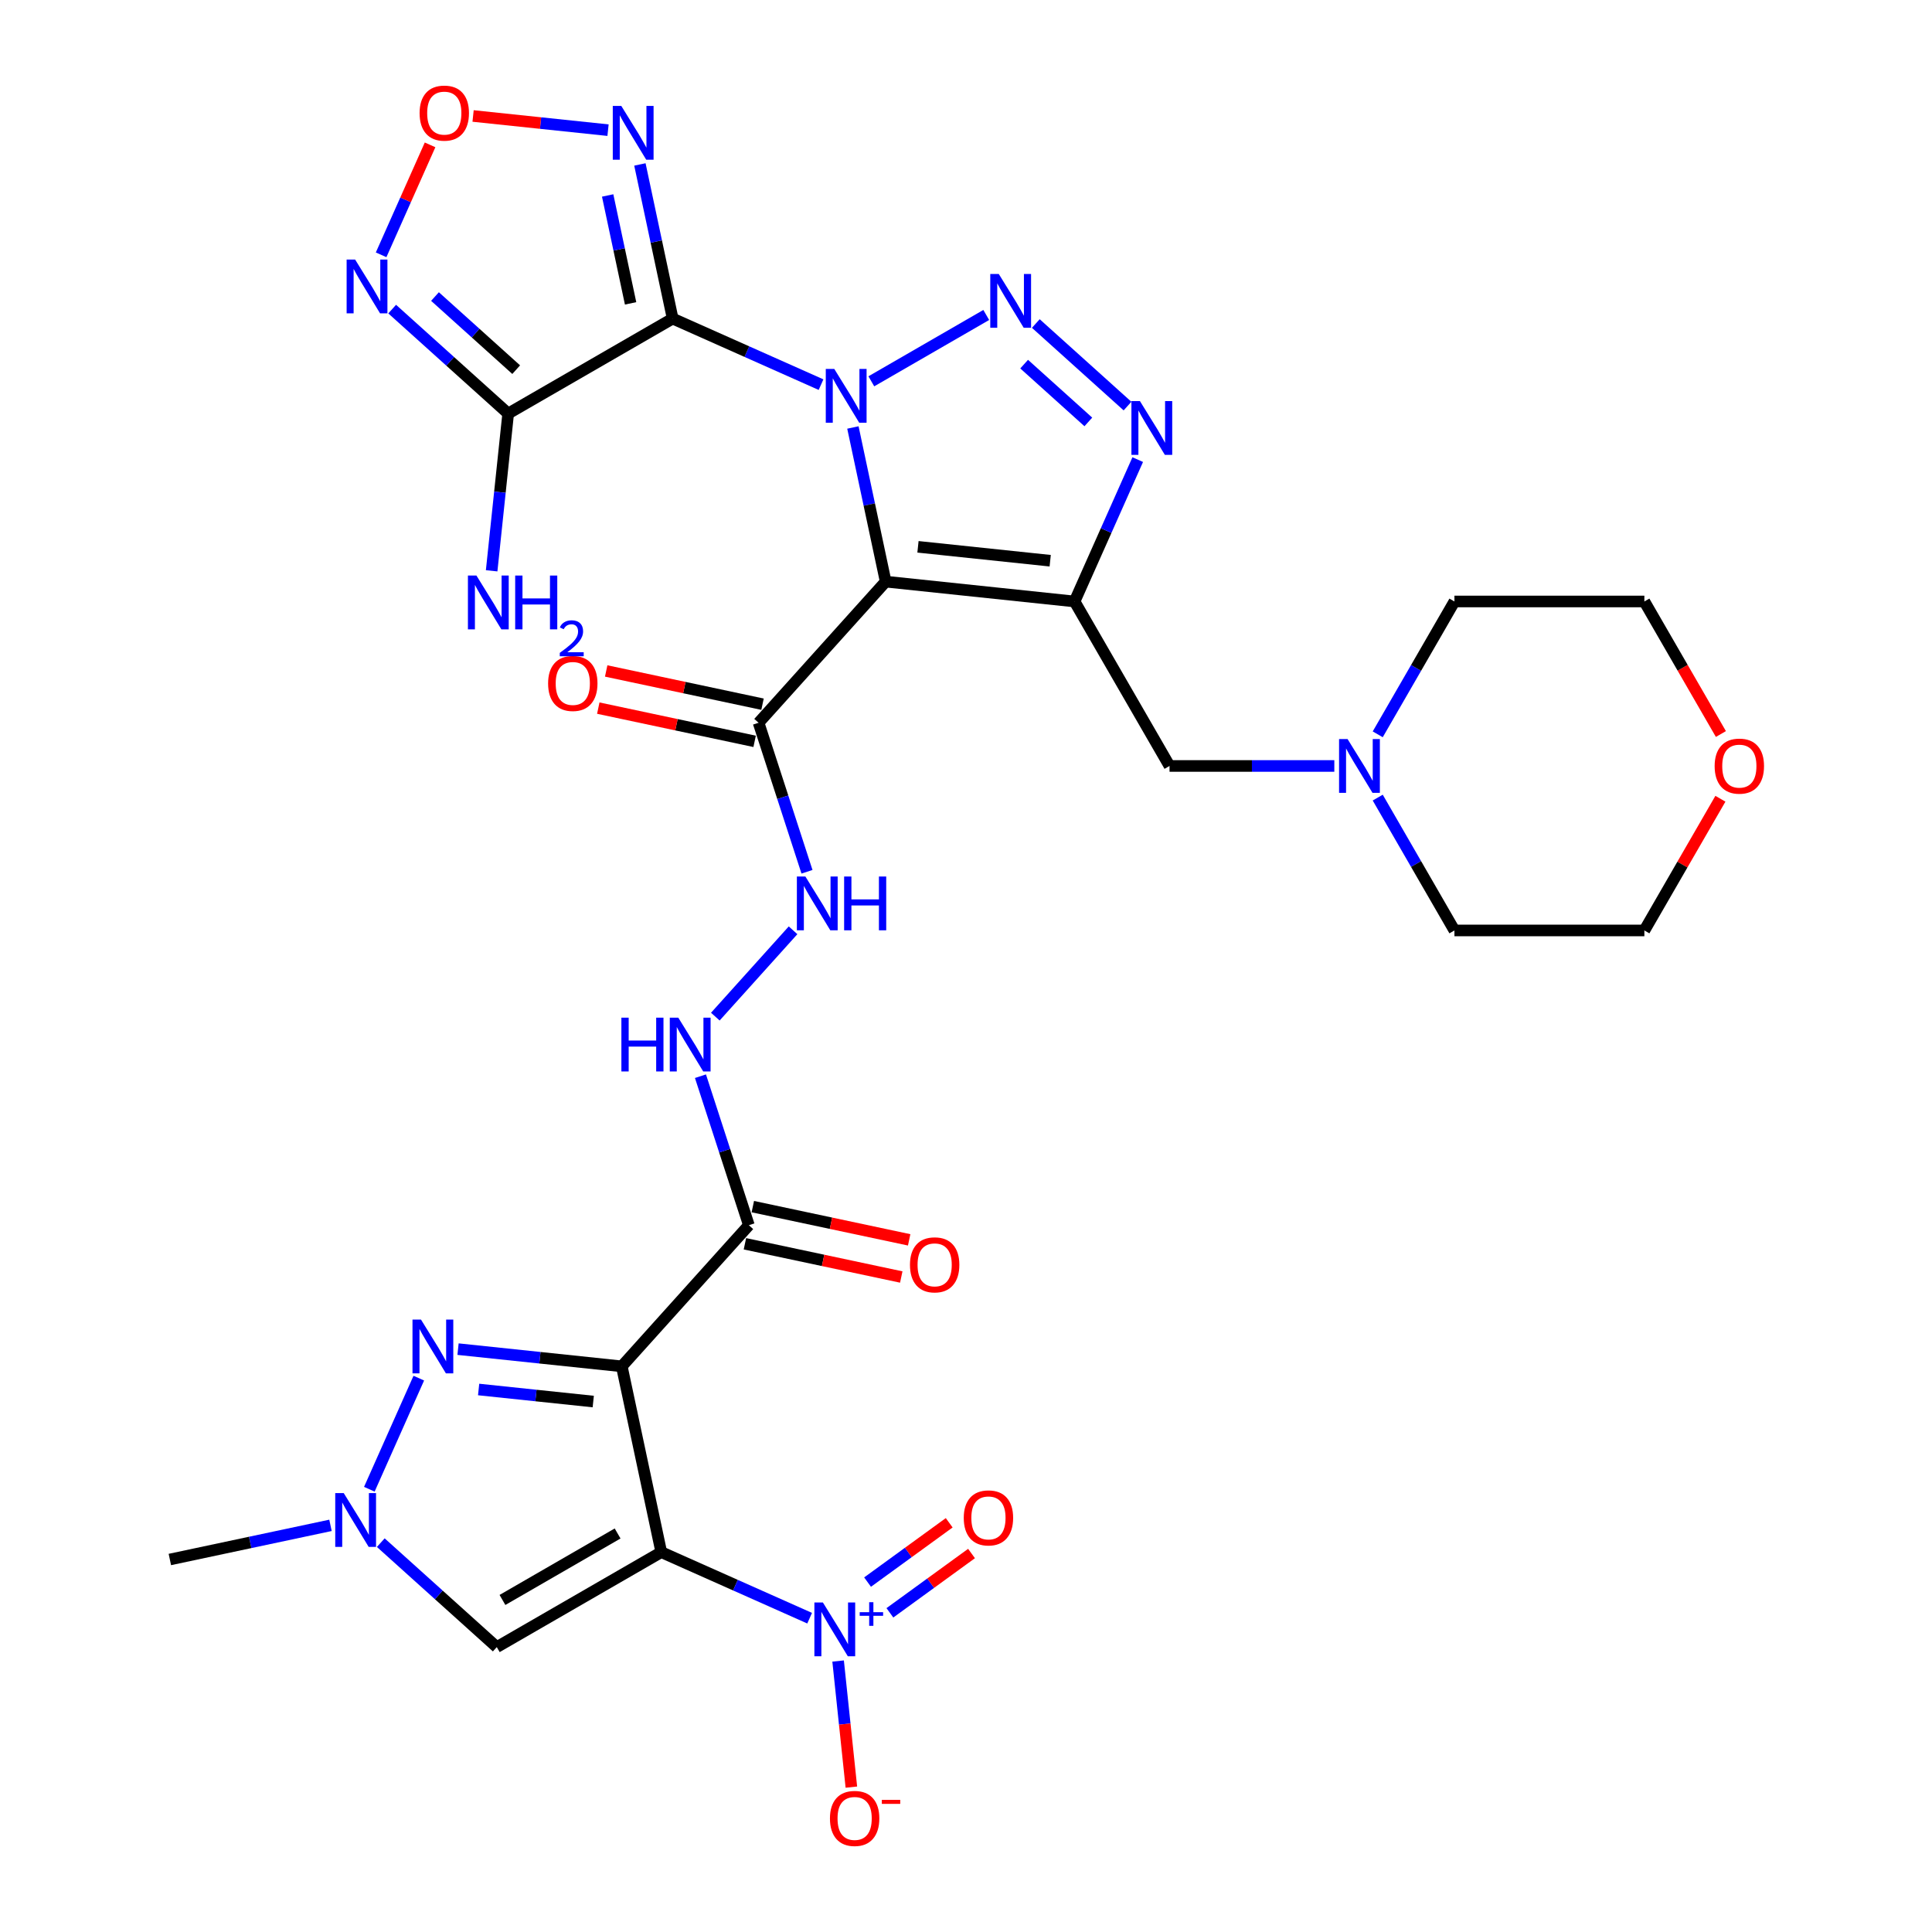 <?xml version='1.0' encoding='iso-8859-1'?>
<svg version='1.1' baseProfile='full'
              xmlns='http://www.w3.org/2000/svg'
                      xmlns:rdkit='http://www.rdkit.org/xml'
                      xmlns:xlink='http://www.w3.org/1999/xlink'
                  xml:space='preserve'
width='1000px' height='1000px' viewBox='0 0 1000 1000'>
<!-- END OF HEADER -->
<rect style='opacity:1.0;fill:#FFFFFF;stroke:none' width='1000' height='1000' x='0' y='0'> </rect>
<path class='bond-0' d='M 424.965,199.091 L 386.568,181.995' style='fill:none;fill-rule:evenodd;stroke:#0000FF;stroke-width:6px;stroke-linecap:butt;stroke-linejoin:miter;stroke-opacity:1' />
<path class='bond-0' d='M 386.568,181.995 L 348.171,164.9' style='fill:none;fill-rule:evenodd;stroke:#000000;stroke-width:6px;stroke-linecap:butt;stroke-linejoin:miter;stroke-opacity:1' />
<path class='bond-1' d='M 441.463,221.264 L 449.942,261.156' style='fill:none;fill-rule:evenodd;stroke:#0000FF;stroke-width:6px;stroke-linecap:butt;stroke-linejoin:miter;stroke-opacity:1' />
<path class='bond-1' d='M 449.942,261.156 L 458.421,301.047' style='fill:none;fill-rule:evenodd;stroke:#000000;stroke-width:6px;stroke-linecap:butt;stroke-linejoin:miter;stroke-opacity:1' />
<path class='bond-5' d='M 450.998,197.371 L 510.48,163.029' style='fill:none;fill-rule:evenodd;stroke:#0000FF;stroke-width:6px;stroke-linecap:butt;stroke-linejoin:miter;stroke-opacity:1' />
<path class='bond-7' d='M 348.171,164.9 L 263.032,214.055' style='fill:none;fill-rule:evenodd;stroke:#000000;stroke-width:6px;stroke-linecap:butt;stroke-linejoin:miter;stroke-opacity:1' />
<path class='bond-10' d='M 348.171,164.9 L 339.692,125.008' style='fill:none;fill-rule:evenodd;stroke:#000000;stroke-width:6px;stroke-linecap:butt;stroke-linejoin:miter;stroke-opacity:1' />
<path class='bond-10' d='M 339.692,125.008 L 331.212,85.117' style='fill:none;fill-rule:evenodd;stroke:#0000FF;stroke-width:6px;stroke-linecap:butt;stroke-linejoin:miter;stroke-opacity:1' />
<path class='bond-10' d='M 326.395,157.02 L 320.459,129.096' style='fill:none;fill-rule:evenodd;stroke:#000000;stroke-width:6px;stroke-linecap:butt;stroke-linejoin:miter;stroke-opacity:1' />
<path class='bond-10' d='M 320.459,129.096 L 314.524,101.172' style='fill:none;fill-rule:evenodd;stroke:#0000FF;stroke-width:6px;stroke-linecap:butt;stroke-linejoin:miter;stroke-opacity:1' />
<path class='bond-4' d='M 458.421,301.047 L 556.192,311.324' style='fill:none;fill-rule:evenodd;stroke:#000000;stroke-width:6px;stroke-linecap:butt;stroke-linejoin:miter;stroke-opacity:1' />
<path class='bond-4' d='M 475.142,283.035 L 543.582,290.228' style='fill:none;fill-rule:evenodd;stroke:#000000;stroke-width:6px;stroke-linecap:butt;stroke-linejoin:miter;stroke-opacity:1' />
<path class='bond-13' d='M 458.421,301.047 L 392.639,374.106' style='fill:none;fill-rule:evenodd;stroke:#000000;stroke-width:6px;stroke-linecap:butt;stroke-linejoin:miter;stroke-opacity:1' />
<path class='bond-2' d='M 342.273,803.381 L 321.834,707.219' style='fill:none;fill-rule:evenodd;stroke:#000000;stroke-width:6px;stroke-linecap:butt;stroke-linejoin:miter;stroke-opacity:1' />
<path class='bond-8' d='M 342.273,803.381 L 380.671,820.476' style='fill:none;fill-rule:evenodd;stroke:#000000;stroke-width:6px;stroke-linecap:butt;stroke-linejoin:miter;stroke-opacity:1' />
<path class='bond-8' d='M 380.671,820.476 L 419.068,837.572' style='fill:none;fill-rule:evenodd;stroke:#0000FF;stroke-width:6px;stroke-linecap:butt;stroke-linejoin:miter;stroke-opacity:1' />
<path class='bond-11' d='M 342.273,803.381 L 257.135,852.536' style='fill:none;fill-rule:evenodd;stroke:#000000;stroke-width:6px;stroke-linecap:butt;stroke-linejoin:miter;stroke-opacity:1' />
<path class='bond-11' d='M 319.672,793.726 L 260.074,828.135' style='fill:none;fill-rule:evenodd;stroke:#000000;stroke-width:6px;stroke-linecap:butt;stroke-linejoin:miter;stroke-opacity:1' />
<path class='bond-3' d='M 321.834,707.219 L 387.616,634.161' style='fill:none;fill-rule:evenodd;stroke:#000000;stroke-width:6px;stroke-linecap:butt;stroke-linejoin:miter;stroke-opacity:1' />
<path class='bond-9' d='M 321.834,707.219 L 279.456,702.765' style='fill:none;fill-rule:evenodd;stroke:#000000;stroke-width:6px;stroke-linecap:butt;stroke-linejoin:miter;stroke-opacity:1' />
<path class='bond-9' d='M 279.456,702.765 L 237.079,698.311' style='fill:none;fill-rule:evenodd;stroke:#0000FF;stroke-width:6px;stroke-linecap:butt;stroke-linejoin:miter;stroke-opacity:1' />
<path class='bond-9' d='M 307.065,725.437 L 277.401,722.319' style='fill:none;fill-rule:evenodd;stroke:#000000;stroke-width:6px;stroke-linecap:butt;stroke-linejoin:miter;stroke-opacity:1' />
<path class='bond-9' d='M 277.401,722.319 L 247.737,719.202' style='fill:none;fill-rule:evenodd;stroke:#0000FF;stroke-width:6px;stroke-linecap:butt;stroke-linejoin:miter;stroke-opacity:1' />
<path class='bond-17' d='M 556.192,311.324 L 605.347,396.462' style='fill:none;fill-rule:evenodd;stroke:#000000;stroke-width:6px;stroke-linecap:butt;stroke-linejoin:miter;stroke-opacity:1' />
<path class='bond-32' d='M 556.192,311.324 L 572.54,274.608' style='fill:none;fill-rule:evenodd;stroke:#000000;stroke-width:6px;stroke-linecap:butt;stroke-linejoin:miter;stroke-opacity:1' />
<path class='bond-32' d='M 572.54,274.608 L 588.887,237.892' style='fill:none;fill-rule:evenodd;stroke:#0000FF;stroke-width:6px;stroke-linecap:butt;stroke-linejoin:miter;stroke-opacity:1' />
<path class='bond-6' d='M 536.136,167.451 L 583.6,210.188' style='fill:none;fill-rule:evenodd;stroke:#0000FF;stroke-width:6px;stroke-linecap:butt;stroke-linejoin:miter;stroke-opacity:1' />
<path class='bond-6' d='M 530.1,188.473 L 563.324,218.389' style='fill:none;fill-rule:evenodd;stroke:#0000FF;stroke-width:6px;stroke-linecap:butt;stroke-linejoin:miter;stroke-opacity:1' />
<path class='bond-12' d='M 263.032,214.055 L 233.011,187.024' style='fill:none;fill-rule:evenodd;stroke:#000000;stroke-width:6px;stroke-linecap:butt;stroke-linejoin:miter;stroke-opacity:1' />
<path class='bond-12' d='M 233.011,187.024 L 202.99,159.992' style='fill:none;fill-rule:evenodd;stroke:#0000FF;stroke-width:6px;stroke-linecap:butt;stroke-linejoin:miter;stroke-opacity:1' />
<path class='bond-12' d='M 267.182,191.334 L 246.167,172.412' style='fill:none;fill-rule:evenodd;stroke:#000000;stroke-width:6px;stroke-linecap:butt;stroke-linejoin:miter;stroke-opacity:1' />
<path class='bond-12' d='M 246.167,172.412 L 225.153,153.49' style='fill:none;fill-rule:evenodd;stroke:#0000FF;stroke-width:6px;stroke-linecap:butt;stroke-linejoin:miter;stroke-opacity:1' />
<path class='bond-25' d='M 263.032,214.055 L 258.755,254.751' style='fill:none;fill-rule:evenodd;stroke:#000000;stroke-width:6px;stroke-linecap:butt;stroke-linejoin:miter;stroke-opacity:1' />
<path class='bond-25' d='M 258.755,254.751 L 254.477,295.448' style='fill:none;fill-rule:evenodd;stroke:#0000FF;stroke-width:6px;stroke-linecap:butt;stroke-linejoin:miter;stroke-opacity:1' />
<path class='bond-21' d='M 433.805,859.745 L 437.235,892.38' style='fill:none;fill-rule:evenodd;stroke:#0000FF;stroke-width:6px;stroke-linecap:butt;stroke-linejoin:miter;stroke-opacity:1' />
<path class='bond-21' d='M 437.235,892.38 L 440.665,925.014' style='fill:none;fill-rule:evenodd;stroke:#FF0000;stroke-width:6px;stroke-linecap:butt;stroke-linejoin:miter;stroke-opacity:1' />
<path class='bond-22' d='M 460.607,834.796 L 481.734,819.446' style='fill:none;fill-rule:evenodd;stroke:#0000FF;stroke-width:6px;stroke-linecap:butt;stroke-linejoin:miter;stroke-opacity:1' />
<path class='bond-22' d='M 481.734,819.446 L 502.862,804.096' style='fill:none;fill-rule:evenodd;stroke:#FF0000;stroke-width:6px;stroke-linecap:butt;stroke-linejoin:miter;stroke-opacity:1' />
<path class='bond-22' d='M 449.05,818.889 L 470.177,803.539' style='fill:none;fill-rule:evenodd;stroke:#0000FF;stroke-width:6px;stroke-linecap:butt;stroke-linejoin:miter;stroke-opacity:1' />
<path class='bond-22' d='M 470.177,803.539 L 491.305,788.189' style='fill:none;fill-rule:evenodd;stroke:#FF0000;stroke-width:6px;stroke-linecap:butt;stroke-linejoin:miter;stroke-opacity:1' />
<path class='bond-15' d='M 216.77,713.322 L 191.169,770.823' style='fill:none;fill-rule:evenodd;stroke:#0000FF;stroke-width:6px;stroke-linecap:butt;stroke-linejoin:miter;stroke-opacity:1' />
<path class='bond-16' d='M 314.715,67.37 L 279.793,63.7' style='fill:none;fill-rule:evenodd;stroke:#0000FF;stroke-width:6px;stroke-linecap:butt;stroke-linejoin:miter;stroke-opacity:1' />
<path class='bond-16' d='M 279.793,63.7 L 244.871,60.029' style='fill:none;fill-rule:evenodd;stroke:#FF0000;stroke-width:6px;stroke-linecap:butt;stroke-linejoin:miter;stroke-opacity:1' />
<path class='bond-35' d='M 257.135,852.536 L 227.113,825.505' style='fill:none;fill-rule:evenodd;stroke:#000000;stroke-width:6px;stroke-linecap:butt;stroke-linejoin:miter;stroke-opacity:1' />
<path class='bond-35' d='M 227.113,825.505 L 197.092,798.473' style='fill:none;fill-rule:evenodd;stroke:#0000FF;stroke-width:6px;stroke-linecap:butt;stroke-linejoin:miter;stroke-opacity:1' />
<path class='bond-33' d='M 197.266,131.894 L 209.935,103.438' style='fill:none;fill-rule:evenodd;stroke:#0000FF;stroke-width:6px;stroke-linecap:butt;stroke-linejoin:miter;stroke-opacity:1' />
<path class='bond-33' d='M 209.935,103.438 L 222.605,74.982' style='fill:none;fill-rule:evenodd;stroke:#FF0000;stroke-width:6px;stroke-linecap:butt;stroke-linejoin:miter;stroke-opacity:1' />
<path class='bond-19' d='M 392.639,374.106 L 405.168,412.666' style='fill:none;fill-rule:evenodd;stroke:#000000;stroke-width:6px;stroke-linecap:butt;stroke-linejoin:miter;stroke-opacity:1' />
<path class='bond-19' d='M 405.168,412.666 L 417.697,451.226' style='fill:none;fill-rule:evenodd;stroke:#0000FF;stroke-width:6px;stroke-linecap:butt;stroke-linejoin:miter;stroke-opacity:1' />
<path class='bond-24' d='M 394.683,364.49 L 354.221,355.889' style='fill:none;fill-rule:evenodd;stroke:#000000;stroke-width:6px;stroke-linecap:butt;stroke-linejoin:miter;stroke-opacity:1' />
<path class='bond-24' d='M 354.221,355.889 L 313.76,347.289' style='fill:none;fill-rule:evenodd;stroke:#FF0000;stroke-width:6px;stroke-linecap:butt;stroke-linejoin:miter;stroke-opacity:1' />
<path class='bond-24' d='M 390.595,383.722 L 350.133,375.122' style='fill:none;fill-rule:evenodd;stroke:#000000;stroke-width:6px;stroke-linecap:butt;stroke-linejoin:miter;stroke-opacity:1' />
<path class='bond-24' d='M 350.133,375.122 L 309.672,366.521' style='fill:none;fill-rule:evenodd;stroke:#FF0000;stroke-width:6px;stroke-linecap:butt;stroke-linejoin:miter;stroke-opacity:1' />
<path class='bond-14' d='M 387.616,634.161 L 375.087,595.601' style='fill:none;fill-rule:evenodd;stroke:#000000;stroke-width:6px;stroke-linecap:butt;stroke-linejoin:miter;stroke-opacity:1' />
<path class='bond-14' d='M 375.087,595.601 L 362.558,557.041' style='fill:none;fill-rule:evenodd;stroke:#0000FF;stroke-width:6px;stroke-linecap:butt;stroke-linejoin:miter;stroke-opacity:1' />
<path class='bond-23' d='M 385.572,643.777 L 426.034,652.377' style='fill:none;fill-rule:evenodd;stroke:#000000;stroke-width:6px;stroke-linecap:butt;stroke-linejoin:miter;stroke-opacity:1' />
<path class='bond-23' d='M 426.034,652.377 L 466.495,660.978' style='fill:none;fill-rule:evenodd;stroke:#FF0000;stroke-width:6px;stroke-linecap:butt;stroke-linejoin:miter;stroke-opacity:1' />
<path class='bond-23' d='M 389.66,624.545 L 430.121,633.145' style='fill:none;fill-rule:evenodd;stroke:#000000;stroke-width:6px;stroke-linecap:butt;stroke-linejoin:miter;stroke-opacity:1' />
<path class='bond-23' d='M 430.121,633.145 L 470.583,641.745' style='fill:none;fill-rule:evenodd;stroke:#FF0000;stroke-width:6px;stroke-linecap:butt;stroke-linejoin:miter;stroke-opacity:1' />
<path class='bond-27' d='M 171.06,789.52 L 129.487,798.357' style='fill:none;fill-rule:evenodd;stroke:#0000FF;stroke-width:6px;stroke-linecap:butt;stroke-linejoin:miter;stroke-opacity:1' />
<path class='bond-27' d='M 129.487,798.357 L 87.915,807.193' style='fill:none;fill-rule:evenodd;stroke:#000000;stroke-width:6px;stroke-linecap:butt;stroke-linejoin:miter;stroke-opacity:1' />
<path class='bond-20' d='M 605.347,396.462 L 647.994,396.462' style='fill:none;fill-rule:evenodd;stroke:#000000;stroke-width:6px;stroke-linecap:butt;stroke-linejoin:miter;stroke-opacity:1' />
<path class='bond-20' d='M 647.994,396.462 L 690.641,396.462' style='fill:none;fill-rule:evenodd;stroke:#0000FF;stroke-width:6px;stroke-linecap:butt;stroke-linejoin:miter;stroke-opacity:1' />
<path class='bond-18' d='M 370.253,526.207 L 410.489,481.52' style='fill:none;fill-rule:evenodd;stroke:#0000FF;stroke-width:6px;stroke-linecap:butt;stroke-linejoin:miter;stroke-opacity:1' />
<path class='bond-28' d='M 713.113,380.084 L 732.963,345.704' style='fill:none;fill-rule:evenodd;stroke:#0000FF;stroke-width:6px;stroke-linecap:butt;stroke-linejoin:miter;stroke-opacity:1' />
<path class='bond-28' d='M 732.963,345.704 L 752.812,311.324' style='fill:none;fill-rule:evenodd;stroke:#000000;stroke-width:6px;stroke-linecap:butt;stroke-linejoin:miter;stroke-opacity:1' />
<path class='bond-29' d='M 713.113,412.841 L 732.963,447.221' style='fill:none;fill-rule:evenodd;stroke:#0000FF;stroke-width:6px;stroke-linecap:butt;stroke-linejoin:miter;stroke-opacity:1' />
<path class='bond-29' d='M 732.963,447.221 L 752.812,481.601' style='fill:none;fill-rule:evenodd;stroke:#000000;stroke-width:6px;stroke-linecap:butt;stroke-linejoin:miter;stroke-opacity:1' />
<path class='bond-26' d='M 890.48,413.431 L 870.801,447.516' style='fill:none;fill-rule:evenodd;stroke:#FF0000;stroke-width:6px;stroke-linecap:butt;stroke-linejoin:miter;stroke-opacity:1' />
<path class='bond-26' d='M 870.801,447.516 L 851.122,481.601' style='fill:none;fill-rule:evenodd;stroke:#000000;stroke-width:6px;stroke-linecap:butt;stroke-linejoin:miter;stroke-opacity:1' />
<path class='bond-34' d='M 890.73,379.927 L 870.926,345.625' style='fill:none;fill-rule:evenodd;stroke:#FF0000;stroke-width:6px;stroke-linecap:butt;stroke-linejoin:miter;stroke-opacity:1' />
<path class='bond-34' d='M 870.926,345.625 L 851.122,311.324' style='fill:none;fill-rule:evenodd;stroke:#000000;stroke-width:6px;stroke-linecap:butt;stroke-linejoin:miter;stroke-opacity:1' />
<path class='bond-30' d='M 752.812,311.324 L 851.122,311.324' style='fill:none;fill-rule:evenodd;stroke:#000000;stroke-width:6px;stroke-linecap:butt;stroke-linejoin:miter;stroke-opacity:1' />
<path class='bond-31' d='M 752.812,481.601 L 851.122,481.601' style='fill:none;fill-rule:evenodd;stroke:#000000;stroke-width:6px;stroke-linecap:butt;stroke-linejoin:miter;stroke-opacity:1' />
<path  class='atom-0' d='M 431.827 190.965
L 440.95 205.712
Q 441.855 207.167, 443.31 209.801
Q 444.765 212.436, 444.843 212.593
L 444.843 190.965
L 448.54 190.965
L 448.54 218.807
L 444.725 218.807
L 434.934 202.684
Q 433.793 200.796, 432.574 198.633
Q 431.395 196.471, 431.041 195.802
L 431.041 218.807
L 427.423 218.807
L 427.423 190.965
L 431.827 190.965
' fill='#0000FF'/>
<path  class='atom-6' d='M 516.966 141.81
L 526.089 156.557
Q 526.994 158.012, 528.449 160.647
Q 529.904 163.281, 529.982 163.439
L 529.982 141.81
L 533.679 141.81
L 533.679 169.652
L 529.864 169.652
L 520.073 153.529
Q 518.932 151.641, 517.713 149.479
Q 516.533 147.316, 516.18 146.647
L 516.18 169.652
L 512.562 169.652
L 512.562 141.81
L 516.966 141.81
' fill='#0000FF'/>
<path  class='atom-7' d='M 590.024 207.592
L 599.148 222.339
Q 600.052 223.794, 601.507 226.429
Q 602.962 229.063, 603.041 229.221
L 603.041 207.592
L 606.737 207.592
L 606.737 235.434
L 602.923 235.434
L 593.131 219.311
Q 591.991 217.423, 590.772 215.261
Q 589.592 213.098, 589.238 212.429
L 589.238 235.434
L 585.62 235.434
L 585.62 207.592
L 590.024 207.592
' fill='#0000FF'/>
<path  class='atom-9' d='M 425.93 829.446
L 435.053 844.193
Q 435.957 845.648, 437.412 848.282
Q 438.867 850.917, 438.946 851.074
L 438.946 829.446
L 442.642 829.446
L 442.642 857.288
L 438.828 857.288
L 429.036 841.165
Q 427.896 839.277, 426.677 837.114
Q 425.497 834.952, 425.143 834.283
L 425.143 857.288
L 421.525 857.288
L 421.525 829.446
L 425.93 829.446
' fill='#0000FF'/>
<path  class='atom-9' d='M 444.978 834.465
L 449.884 834.465
L 449.884 829.3
L 452.064 829.3
L 452.064 834.465
L 457.099 834.465
L 457.099 836.334
L 452.064 836.334
L 452.064 841.524
L 449.884 841.524
L 449.884 836.334
L 444.978 836.334
L 444.978 834.465
' fill='#0000FF'/>
<path  class='atom-10' d='M 217.908 683.022
L 227.031 697.769
Q 227.936 699.224, 229.391 701.859
Q 230.846 704.493, 230.924 704.651
L 230.924 683.022
L 234.621 683.022
L 234.621 710.864
L 230.806 710.864
L 221.015 694.741
Q 219.874 692.853, 218.655 690.691
Q 217.476 688.528, 217.122 687.859
L 217.122 710.864
L 213.504 710.864
L 213.504 683.022
L 217.908 683.022
' fill='#0000FF'/>
<path  class='atom-11' d='M 321.577 54.818
L 330.7 69.564
Q 331.605 71.019, 333.06 73.654
Q 334.515 76.288, 334.593 76.446
L 334.593 54.818
L 338.29 54.818
L 338.29 82.659
L 334.475 82.659
L 324.684 66.536
Q 323.543 64.648, 322.324 62.486
Q 321.144 60.323, 320.79 59.654
L 320.79 82.659
L 317.173 82.659
L 317.173 54.818
L 321.577 54.818
' fill='#0000FF'/>
<path  class='atom-13' d='M 183.819 134.352
L 192.943 149.098
Q 193.847 150.553, 195.302 153.188
Q 196.757 155.823, 196.836 155.98
L 196.836 134.352
L 200.532 134.352
L 200.532 162.193
L 196.718 162.193
L 186.926 146.07
Q 185.786 144.183, 184.567 142.02
Q 183.387 139.857, 183.033 139.189
L 183.033 162.193
L 179.415 162.193
L 179.415 134.352
L 183.819 134.352
' fill='#0000FF'/>
<path  class='atom-16' d='M 177.922 772.833
L 187.045 787.579
Q 187.95 789.034, 189.405 791.669
Q 190.86 794.304, 190.938 794.461
L 190.938 772.833
L 194.635 772.833
L 194.635 800.674
L 190.82 800.674
L 181.029 784.551
Q 179.888 782.664, 178.669 780.501
Q 177.489 778.338, 177.135 777.67
L 177.135 800.674
L 173.518 800.674
L 173.518 772.833
L 177.922 772.833
' fill='#0000FF'/>
<path  class='atom-17' d='M 217.18 58.541
Q 217.18 51.856, 220.483 48.12
Q 223.786 44.384, 229.96 44.384
Q 236.134 44.384, 239.437 48.12
Q 242.74 51.856, 242.74 58.541
Q 242.74 65.304, 239.398 69.158
Q 236.055 72.973, 229.96 72.973
Q 223.825 72.973, 220.483 69.158
Q 217.18 65.344, 217.18 58.541
M 229.96 69.827
Q 234.207 69.827, 236.488 66.995
Q 238.808 64.125, 238.808 58.541
Q 238.808 53.075, 236.488 50.322
Q 234.207 47.53, 229.96 47.53
Q 225.713 47.53, 223.393 50.283
Q 221.112 53.035, 221.112 58.541
Q 221.112 64.164, 223.393 66.995
Q 225.713 69.827, 229.96 69.827
' fill='#FF0000'/>
<path  class='atom-19' d='M 321.629 526.742
L 325.404 526.742
L 325.404 538.578
L 339.639 538.578
L 339.639 526.742
L 343.414 526.742
L 343.414 554.583
L 339.639 554.583
L 339.639 541.724
L 325.404 541.724
L 325.404 554.583
L 321.629 554.583
L 321.629 526.742
' fill='#0000FF'/>
<path  class='atom-19' d='M 351.082 526.742
L 360.205 541.488
Q 361.11 542.943, 362.565 545.578
Q 364.02 548.213, 364.098 548.37
L 364.098 526.742
L 367.795 526.742
L 367.795 554.583
L 363.98 554.583
L 354.189 538.46
Q 353.048 536.573, 351.829 534.41
Q 350.65 532.247, 350.296 531.579
L 350.296 554.583
L 346.678 554.583
L 346.678 526.742
L 351.082 526.742
' fill='#0000FF'/>
<path  class='atom-20' d='M 416.864 453.683
L 425.987 468.43
Q 426.892 469.885, 428.347 472.52
Q 429.802 475.154, 429.881 475.312
L 429.881 453.683
L 433.577 453.683
L 433.577 481.525
L 429.763 481.525
L 419.971 465.402
Q 418.83 463.514, 417.611 461.352
Q 416.432 459.189, 416.078 458.52
L 416.078 481.525
L 412.46 481.525
L 412.46 453.683
L 416.864 453.683
' fill='#0000FF'/>
<path  class='atom-20' d='M 436.919 453.683
L 440.695 453.683
L 440.695 465.52
L 454.93 465.52
L 454.93 453.683
L 458.705 453.683
L 458.705 481.525
L 454.93 481.525
L 454.93 468.666
L 440.695 468.666
L 440.695 481.525
L 436.919 481.525
L 436.919 453.683
' fill='#0000FF'/>
<path  class='atom-21' d='M 697.503 382.542
L 706.626 397.288
Q 707.531 398.743, 708.986 401.378
Q 710.441 404.013, 710.519 404.17
L 710.519 382.542
L 714.216 382.542
L 714.216 410.383
L 710.401 410.383
L 700.61 394.26
Q 699.469 392.373, 698.25 390.21
Q 697.07 388.047, 696.717 387.379
L 696.717 410.383
L 693.099 410.383
L 693.099 382.542
L 697.503 382.542
' fill='#0000FF'/>
<path  class='atom-22' d='M 429.58 941.217
Q 429.58 934.532, 432.883 930.796
Q 436.186 927.06, 442.36 927.06
Q 448.534 927.06, 451.837 930.796
Q 455.14 934.532, 455.14 941.217
Q 455.14 947.981, 451.798 951.834
Q 448.455 955.649, 442.36 955.649
Q 436.226 955.649, 432.883 951.834
Q 429.58 948.02, 429.58 941.217
M 442.36 952.503
Q 446.607 952.503, 448.888 949.672
Q 451.208 946.801, 451.208 941.217
Q 451.208 935.751, 448.888 932.998
Q 446.607 930.206, 442.36 930.206
Q 438.113 930.206, 435.793 932.959
Q 433.512 935.712, 433.512 941.217
Q 433.512 946.84, 435.793 949.672
Q 438.113 952.503, 442.36 952.503
' fill='#FF0000'/>
<path  class='atom-22' d='M 456.438 931.605
L 465.963 931.605
L 465.963 933.681
L 456.438 933.681
L 456.438 931.605
' fill='#FF0000'/>
<path  class='atom-23' d='M 498.838 785.661
Q 498.838 778.976, 502.141 775.24
Q 505.444 771.504, 511.618 771.504
Q 517.792 771.504, 521.095 775.24
Q 524.399 778.976, 524.399 785.661
Q 524.399 792.424, 521.056 796.278
Q 517.713 800.092, 511.618 800.092
Q 505.484 800.092, 502.141 796.278
Q 498.838 792.464, 498.838 785.661
M 511.618 796.947
Q 515.865 796.947, 518.146 794.115
Q 520.466 791.245, 520.466 785.661
Q 520.466 780.195, 518.146 777.442
Q 515.865 774.65, 511.618 774.65
Q 507.371 774.65, 505.051 777.403
Q 502.77 780.155, 502.77 785.661
Q 502.77 791.284, 505.051 794.115
Q 507.371 796.947, 511.618 796.947
' fill='#FF0000'/>
<path  class='atom-24' d='M 470.997 654.679
Q 470.997 647.994, 474.3 644.258
Q 477.603 640.523, 483.777 640.523
Q 489.951 640.523, 493.254 644.258
Q 496.558 647.994, 496.558 654.679
Q 496.558 661.443, 493.215 665.297
Q 489.873 669.111, 483.777 669.111
Q 477.643 669.111, 474.3 665.297
Q 470.997 661.482, 470.997 654.679
M 483.777 665.965
Q 488.024 665.965, 490.305 663.134
Q 492.625 660.263, 492.625 654.679
Q 492.625 649.213, 490.305 646.461
Q 488.024 643.669, 483.777 643.669
Q 479.53 643.669, 477.21 646.421
Q 474.929 649.174, 474.929 654.679
Q 474.929 660.303, 477.21 663.134
Q 479.53 665.965, 483.777 665.965
' fill='#FF0000'/>
<path  class='atom-25' d='M 283.697 353.745
Q 283.697 347.06, 287 343.324
Q 290.304 339.588, 296.478 339.588
Q 302.651 339.588, 305.955 343.324
Q 309.258 347.06, 309.258 353.745
Q 309.258 360.509, 305.915 364.362
Q 302.573 368.177, 296.478 368.177
Q 290.343 368.177, 287 364.362
Q 283.697 360.548, 283.697 353.745
M 296.478 365.031
Q 300.725 365.031, 303.005 362.199
Q 305.325 359.329, 305.325 353.745
Q 305.325 348.279, 303.005 345.526
Q 300.725 342.734, 296.478 342.734
Q 292.231 342.734, 289.91 345.487
Q 287.63 348.239, 287.63 353.745
Q 287.63 359.368, 289.91 362.199
Q 292.231 365.031, 296.478 365.031
' fill='#FF0000'/>
<path  class='atom-26' d='M 246.602 297.905
L 255.725 312.652
Q 256.629 314.107, 258.084 316.741
Q 259.539 319.376, 259.618 319.533
L 259.618 297.905
L 263.314 297.905
L 263.314 325.747
L 259.5 325.747
L 249.708 309.624
Q 248.568 307.736, 247.349 305.573
Q 246.169 303.411, 245.815 302.742
L 245.815 325.747
L 242.197 325.747
L 242.197 297.905
L 246.602 297.905
' fill='#0000FF'/>
<path  class='atom-26' d='M 266.657 297.905
L 270.432 297.905
L 270.432 309.742
L 284.667 309.742
L 284.667 297.905
L 288.442 297.905
L 288.442 325.747
L 284.667 325.747
L 284.667 312.888
L 270.432 312.888
L 270.432 325.747
L 266.657 325.747
L 266.657 297.905
' fill='#0000FF'/>
<path  class='atom-26' d='M 289.792 324.77
Q 290.467 323.031, 292.076 322.071
Q 293.685 321.084, 295.917 321.084
Q 298.694 321.084, 300.251 322.59
Q 301.809 324.095, 301.809 326.768
Q 301.809 329.493, 299.784 332.037
Q 297.786 334.58, 293.633 337.591
L 302.12 337.591
L 302.12 339.667
L 289.74 339.667
L 289.74 337.928
Q 293.166 335.489, 295.19 333.672
Q 297.241 331.855, 298.227 330.22
Q 299.213 328.585, 299.213 326.898
Q 299.213 325.133, 298.331 324.147
Q 297.448 323.161, 295.917 323.161
Q 294.438 323.161, 293.451 323.758
Q 292.465 324.355, 291.764 325.678
L 289.792 324.77
' fill='#0000FF'/>
<path  class='atom-27' d='M 887.497 396.541
Q 887.497 389.856, 890.8 386.12
Q 894.103 382.385, 900.277 382.385
Q 906.451 382.385, 909.754 386.12
Q 913.057 389.856, 913.057 396.541
Q 913.057 403.305, 909.715 407.159
Q 906.372 410.973, 900.277 410.973
Q 894.142 410.973, 890.8 407.159
Q 887.497 403.344, 887.497 396.541
M 900.277 407.827
Q 904.524 407.827, 906.805 404.996
Q 909.125 402.125, 909.125 396.541
Q 909.125 391.075, 906.805 388.322
Q 904.524 385.53, 900.277 385.53
Q 896.03 385.53, 893.71 388.283
Q 891.429 391.036, 891.429 396.541
Q 891.429 402.164, 893.71 404.996
Q 896.03 407.827, 900.277 407.827
' fill='#FF0000'/>
</svg>
